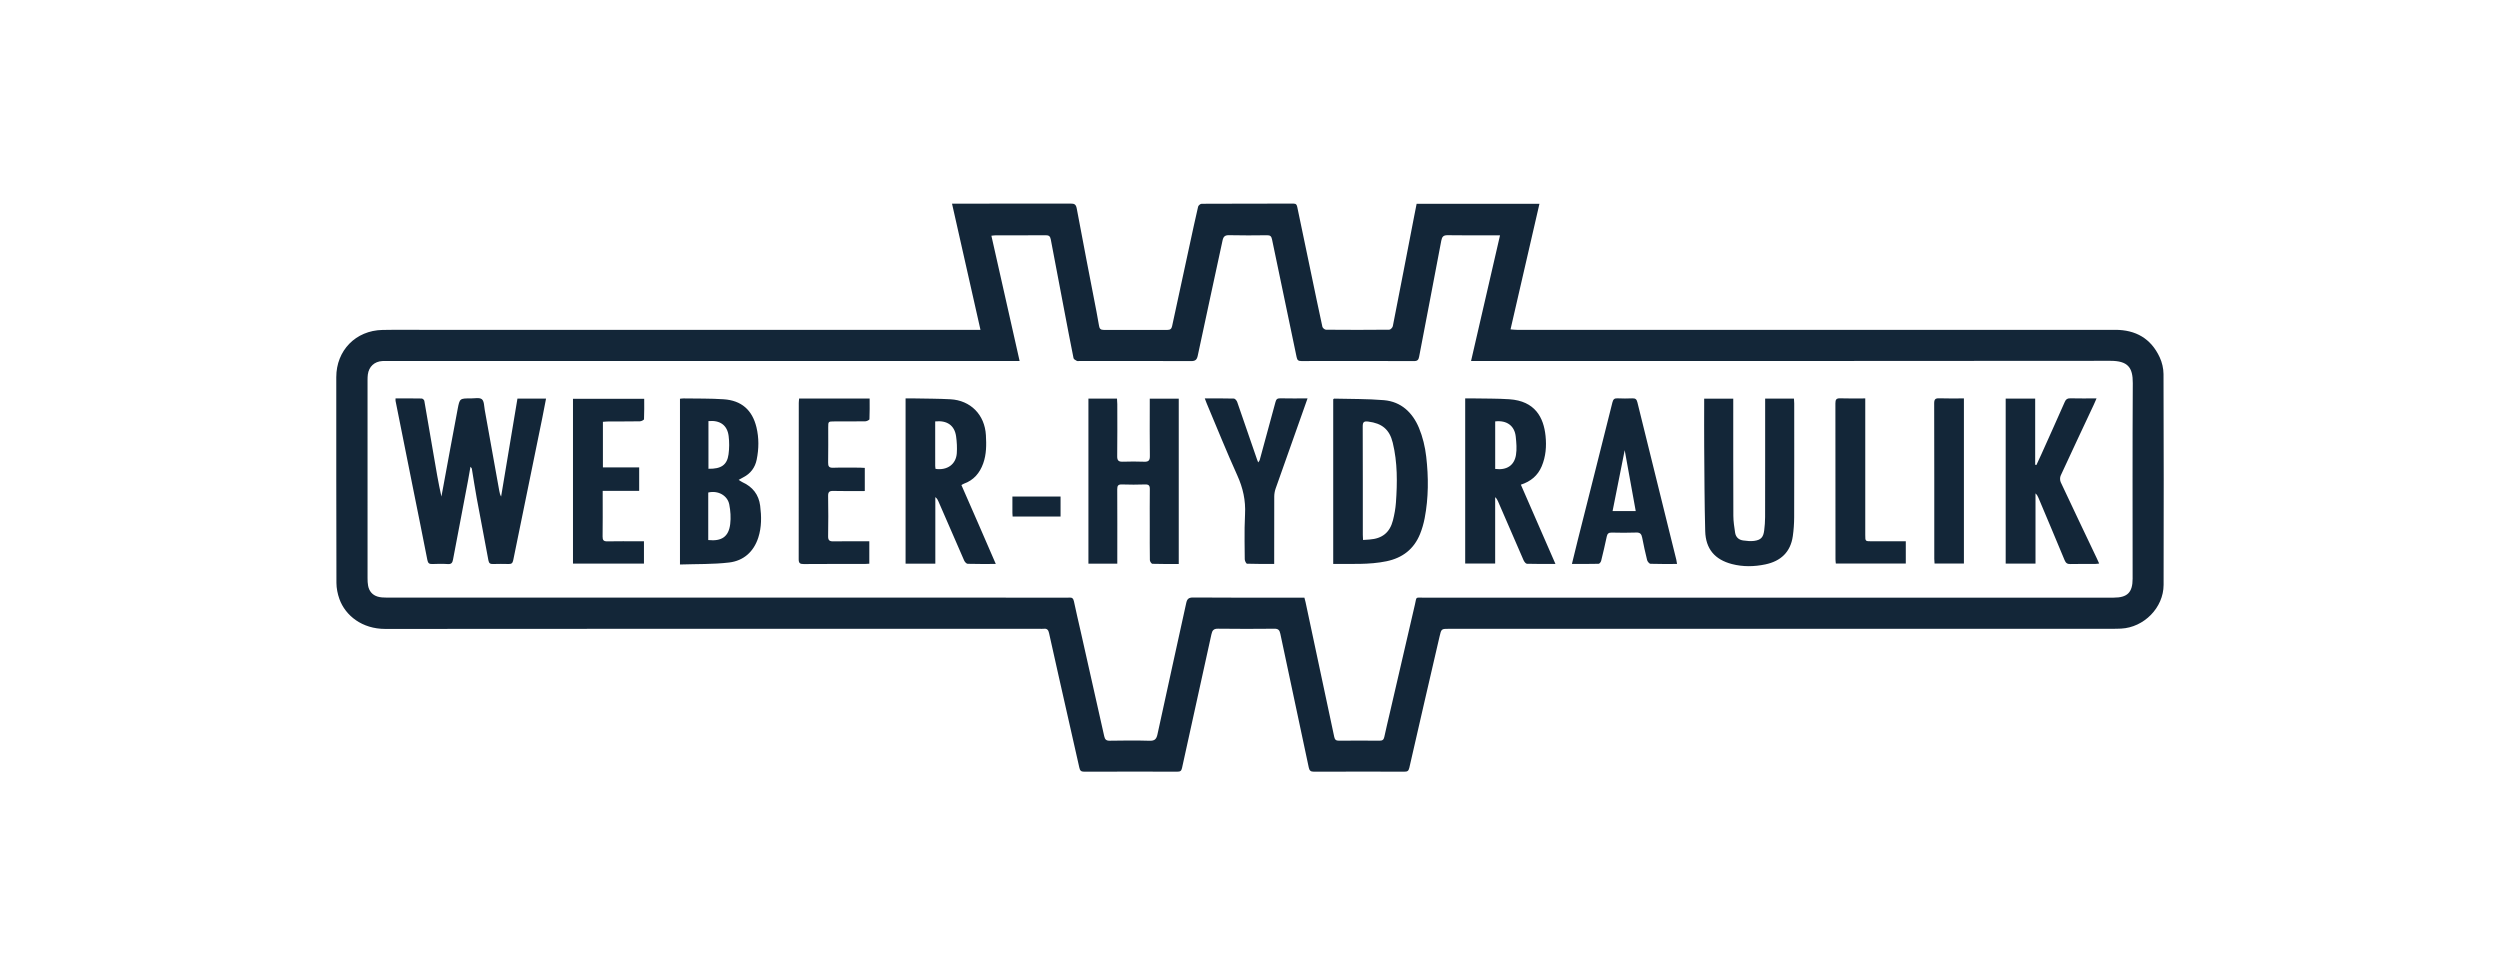 <?xml version="1.0" encoding="UTF-8"?>
<svg width="182px" height="71px" viewBox="0 0 182 71" version="1.1" xmlns="http://www.w3.org/2000/svg" xmlns:xlink="http://www.w3.org/1999/xlink">
    <title>weber bw</title>
    <g id="Web-pages" stroke="none" stroke-width="1" fill="none" fill-rule="evenodd">
        <g id="weber-bw">
            <rect id="Rectangle" fill="#FFFFFF" x="0" y="0" width="182" height="71"></rect>
            <path d="M77.939,14.821 C78.218,14.82 78.33,14.875 78.388,15.185 C78.851,17.686 79.342,20.182 79.823,22.68 C79.891,23.031 79.956,23.382 80.013,23.735 C80.045,23.931 80.133,24.018 80.345,24.017 C81.891,24.01 83.438,24.011 84.984,24.018 C85.19,24.019 85.286,23.943 85.329,23.744 C85.753,21.769 86.182,19.796 86.609,17.822 C86.81,16.895 87.007,15.967 87.223,15.044 C87.243,14.956 87.389,14.835 87.478,14.835 C89.708,14.823 91.938,14.829 94.168,14.822 C94.365,14.822 94.409,14.919 94.442,15.077 C94.775,16.683 95.113,18.288 95.448,19.893 C95.72,21.193 95.986,22.493 96.27,23.79 C96.29,23.88 96.443,24.004 96.535,24.004 C98.07,24.018 99.606,24.018 101.141,24.002 C101.23,24.001 101.377,23.848 101.397,23.746 C101.922,21.086 102.433,18.423 102.948,15.76 C103.007,15.455 103.068,15.15 103.13,14.838 L112.071,14.838 C111.37,17.883 110.673,20.907 109.966,23.98 C110.142,23.993 110.291,24.013 110.439,24.013 C121.074,24.014 131.709,24.015 142.344,24.015 C146.221,24.015 150.099,24.021 153.976,24.012 C155.481,24.008 156.589,24.643 157.225,26.008 C157.399,26.381 157.502,26.824 157.504,27.236 C157.522,32.351 157.524,37.467 157.51,42.582 C157.505,44.24 156.079,45.678 154.419,45.762 C154.196,45.774 153.971,45.776 153.747,45.776 L129.626,45.776 L129.626,45.776 L105.504,45.776 C104.928,45.776 104.93,45.777 104.798,46.346 C104.062,49.531 103.322,52.715 102.597,55.902 C102.543,56.141 102.442,56.178 102.237,56.177 C100.041,56.173 97.844,56.171 95.648,56.179 C95.406,56.18 95.324,56.09 95.276,55.865 C94.59,52.622 93.891,49.382 93.208,46.139 C93.151,45.872 93.059,45.768 92.773,45.771 C91.406,45.785 90.039,45.787 88.672,45.769 C88.353,45.764 88.253,45.895 88.192,46.174 C87.48,49.422 86.757,52.667 86.05,55.916 C86.002,56.138 85.907,56.177 85.714,56.177 C83.45,56.173 81.186,56.171 78.923,56.179 C78.691,56.179 78.621,56.087 78.575,55.881 C78.076,53.649 77.568,51.419 77.063,49.188 C76.83,48.155 76.597,47.121 76.37,46.086 C76.323,45.87 76.232,45.743 75.989,45.774 C75.879,45.788 75.765,45.776 75.653,45.776 C59.785,45.776 43.917,45.77 28.049,45.786 C26.371,45.788 25.148,44.825 24.71,43.61 C24.577,43.239 24.494,42.828 24.492,42.435 C24.478,37.442 24.481,32.45 24.481,27.457 C24.481,25.513 25.895,24.058 27.846,24.02 C28.967,23.998 30.087,24.014 31.208,24.014 L71.379,24.015 C70.679,20.914 69.998,17.892 69.307,14.826 L69.668,14.826 C72.425,14.826 75.182,14.83 77.939,14.821 Z M89.489,17.122 C89.178,17.113 89.063,17.219 89.001,17.508 C88.403,20.301 87.79,23.09 87.198,25.885 C87.132,26.199 87.018,26.29 86.697,26.288 C83.996,26.274 81.296,26.28 78.595,26.28 C78.528,26.28 78.448,26.303 78.396,26.274 C78.303,26.224 78.169,26.154 78.153,26.073 C77.914,24.892 77.691,23.707 77.465,22.524 C77.141,20.825 76.814,19.126 76.496,17.426 C76.454,17.197 76.354,17.122 76.119,17.125 C74.908,17.137 73.698,17.13 72.488,17.132 C72.393,17.132 72.298,17.149 72.173,17.16 C72.861,20.211 73.54,23.226 74.228,26.282 L73.821,26.282 C58.637,26.281 43.453,26.281 28.269,26.281 C28.123,26.281 27.977,26.275 27.832,26.284 C27.255,26.318 26.854,26.691 26.778,27.265 C26.761,27.398 26.757,27.533 26.757,27.667 C26.757,32.48 26.757,37.293 26.758,42.107 C26.758,42.285 26.765,42.466 26.798,42.641 C26.871,43.035 27.107,43.315 27.488,43.432 C27.697,43.496 27.928,43.505 28.149,43.505 C44.6,43.508 61.05,43.508 77.501,43.508 C77.613,43.508 77.726,43.517 77.837,43.506 C78.038,43.486 78.136,43.558 78.18,43.769 C78.335,44.511 78.511,45.248 78.678,45.988 C79.249,48.524 79.822,51.059 80.387,53.596 C80.439,53.83 80.53,53.928 80.787,53.924 C81.751,53.908 82.715,53.898 83.678,53.927 C84.056,53.939 84.187,53.817 84.265,53.454 C84.952,50.269 85.663,47.09 86.356,43.906 C86.421,43.607 86.53,43.496 86.861,43.498 C89.135,43.517 91.41,43.508 93.685,43.508 L94.96,43.508 L94.96,43.508 C94.993,43.636 95.022,43.732 95.043,43.829 C95.741,47.103 96.44,50.376 97.133,53.65 C97.176,53.852 97.266,53.923 97.473,53.922 C98.459,53.913 99.445,53.913 100.431,53.922 C100.634,53.923 100.732,53.86 100.776,53.657 C100.902,53.068 101.044,52.482 101.18,51.895 C101.789,49.265 102.398,46.634 103.008,44.004 C103.142,43.422 103.02,43.509 103.618,43.509 C120.371,43.507 137.124,43.508 153.877,43.508 C154.877,43.508 155.255,43.129 155.255,42.127 C155.255,37.381 155.239,32.635 155.267,27.889 C155.273,26.754 154.913,26.266 153.63,26.268 C138.289,26.287 122.949,26.28 107.608,26.28 L107.093,26.28 C107.8,23.214 108.495,20.198 109.202,17.13 L108.79,17.13 L108.79,17.13 C107.658,17.131 106.526,17.143 105.395,17.123 C105.08,17.117 104.98,17.23 104.925,17.522 C104.395,20.339 103.85,23.154 103.312,25.97 C103.272,26.181 103.202,26.288 102.947,26.287 C100.213,26.276 97.479,26.278 94.744,26.284 C94.529,26.284 94.441,26.231 94.394,26 C93.803,23.137 93.195,20.278 92.601,17.416 C92.555,17.195 92.465,17.124 92.245,17.126 C91.326,17.136 90.407,17.146 89.489,17.122 Z M130.6,29.017 C130.606,29.133 130.619,29.25 130.619,29.367 C130.62,32.131 130.624,34.896 130.615,37.661 C130.613,38.117 130.581,38.578 130.517,39.03 C130.352,40.193 129.638,40.854 128.516,41.088 C127.708,41.257 126.89,41.272 126.087,41.064 C124.835,40.739 124.173,39.957 124.139,38.663 C124.085,36.606 124.082,34.547 124.065,32.489 C124.056,31.459 124.064,30.429 124.064,29.4 L124.064,29.022 L126.181,29.022 L126.181,29.424 L126.181,29.424 C126.182,32.133 126.176,34.841 126.188,37.55 C126.19,37.96 126.254,38.372 126.316,38.779 C126.365,39.099 126.577,39.302 126.899,39.345 C127.162,39.38 127.435,39.412 127.695,39.378 C128.194,39.312 128.371,39.118 128.433,38.615 C128.473,38.294 128.499,37.969 128.499,37.646 L128.503,33.533 L128.503,33.533 L128.503,29.017 L128.503,29.017 L130.6,29.017 Z M49.766,29.005 C50.74,29.021 51.716,29.002 52.686,29.067 C53.98,29.154 54.763,29.848 55.068,31.098 C55.258,31.881 55.247,32.675 55.087,33.46 C54.97,34.036 54.644,34.479 54.108,34.751 C54.01,34.801 53.915,34.857 53.775,34.935 C53.888,35.005 53.964,35.065 54.049,35.104 C54.793,35.44 55.237,36.01 55.34,36.816 C55.439,37.595 55.45,38.377 55.203,39.139 C54.866,40.177 54.127,40.827 53.076,40.951 C51.906,41.089 50.715,41.054 49.502,41.096 L49.502,29.029 C49.595,29.02 49.681,29.004 49.766,29.005 Z M35.08,29.064 C35.25,29.203 35.241,29.573 35.29,29.846 C35.646,31.811 35.996,33.777 36.349,35.743 C36.373,35.881 36.406,36.018 36.481,36.148 C36.876,33.775 37.272,31.403 37.67,29.019 L39.752,29.019 C39.659,29.496 39.574,29.961 39.479,30.424 C38.772,33.878 38.061,37.332 37.362,40.787 C37.318,41.003 37.233,41.064 37.032,41.059 C36.652,41.05 36.27,41.048 35.889,41.06 C35.688,41.066 35.596,41.01 35.556,40.793 C35.28,39.279 34.983,37.769 34.704,36.255 C34.573,35.542 34.467,34.824 34.348,34.109 C34.343,34.083 34.314,34.062 34.25,33.978 C34.183,34.356 34.131,34.678 34.07,34.998 C33.706,36.916 33.339,38.833 32.977,40.752 C32.937,40.965 32.86,41.081 32.606,41.064 C32.227,41.038 31.844,41.046 31.464,41.061 C31.243,41.069 31.157,40.994 31.113,40.771 C30.774,39.03 30.42,37.293 30.071,35.555 C29.645,33.433 29.22,31.311 28.797,29.189 C28.788,29.147 28.796,29.102 28.796,29.004 C29.452,29.004 30.077,28.999 30.703,29.012 C30.768,29.013 30.878,29.111 30.89,29.178 C31.124,30.496 31.347,31.816 31.571,33.136 C31.74,34.135 31.908,35.135 32.134,36.148 C32.179,35.909 32.225,35.67 32.269,35.431 C32.618,33.544 32.96,31.656 33.319,29.771 C33.465,29.001 33.482,29.001 34.27,29.005 C34.548,29.007 34.909,28.924 35.08,29.064 Z M63.309,29.015 C63.309,29.522 63.32,30.02 63.296,30.517 C63.293,30.576 63.1,30.67 62.994,30.672 C62.494,30.681 61.993,30.681 61.493,30.68 L60.743,30.68 C60.295,30.681 60.294,30.683 60.294,31.117 C60.293,31.967 60.304,32.818 60.288,33.668 C60.282,33.953 60.353,34.063 60.66,34.052 C61.309,34.028 61.959,34.044 62.609,34.045 C62.718,34.046 62.827,34.056 62.957,34.063 L62.957,35.747 C62.183,35.747 61.425,35.761 60.667,35.74 C60.372,35.732 60.282,35.818 60.287,36.115 C60.304,37.088 60.304,38.061 60.287,39.034 C60.282,39.336 60.386,39.416 60.674,39.411 C61.535,39.395 62.396,39.405 63.286,39.405 L63.286,41.038 C63.164,41.045 63.055,41.056 62.946,41.056 C61.467,41.057 59.989,41.051 58.511,41.063 C58.24,41.065 58.144,40.999 58.145,40.712 C58.154,36.919 58.15,33.127 58.151,29.335 C58.151,29.237 58.166,29.14 58.176,29.015 L63.309,29.015 Z M150.713,28.998 C151.328,29.013 151.943,29.004 152.629,29.004 C152.55,29.183 152.494,29.32 152.431,29.454 C151.625,31.174 150.814,32.892 150.02,34.618 C149.957,34.754 149.959,34.971 150.022,35.107 C150.884,36.949 151.762,38.784 152.635,40.62 C152.692,40.74 152.745,40.862 152.82,41.026 C152.697,41.038 152.605,41.055 152.512,41.056 C151.918,41.058 151.323,41.046 150.73,41.062 C150.505,41.068 150.393,40.997 150.306,40.787 C149.678,39.27 149.037,37.758 148.4,36.244 C148.353,36.133 148.3,36.023 148.185,35.918 L148.185,41.031 L146.014,41.031 L146.014,29.018 L148.161,29.018 L148.161,33.832 C148.191,33.839 148.22,33.846 148.25,33.853 C148.368,33.597 148.49,33.343 148.605,33.086 C149.177,31.812 149.752,30.539 150.314,29.26 C150.398,29.068 150.499,28.993 150.713,28.998 Z M81.318,29.019 C81.326,29.161 81.339,29.291 81.339,29.421 C81.34,30.686 81.349,31.951 81.332,33.215 C81.328,33.534 81.442,33.622 81.74,33.612 C82.255,33.596 82.771,33.592 83.286,33.613 C83.601,33.626 83.715,33.533 83.71,33.2 C83.692,31.947 83.703,30.694 83.703,29.44 L83.703,29.025 L83.703,29.025 L85.813,29.025 L85.813,41.058 C85.163,41.058 84.527,41.066 83.892,41.045 C83.826,41.043 83.713,40.872 83.711,40.778 C83.697,39.961 83.703,39.144 83.703,38.327 C83.703,37.42 83.695,36.514 83.707,35.607 C83.711,35.343 83.624,35.259 83.36,35.268 C82.8,35.287 82.239,35.288 81.68,35.268 C81.41,35.259 81.334,35.351 81.335,35.611 C81.344,37.279 81.34,38.946 81.339,40.614 L81.339,41.033 L81.339,41.033 L79.237,41.033 L79.237,29.019 L81.318,29.019 Z M117.76,28.999 C118.118,29.018 118.477,29.014 118.835,29 C119.05,28.992 119.146,29.058 119.2,29.28 C119.975,32.443 120.76,35.603 121.544,38.765 L122.035,40.745 L122.035,40.745 C122.056,40.829 122.065,40.916 122.088,41.056 C121.406,41.056 120.78,41.067 120.156,41.044 C120.067,41.04 119.936,40.88 119.909,40.771 C119.773,40.23 119.657,39.684 119.55,39.137 C119.5,38.88 119.403,38.756 119.11,38.769 C118.517,38.794 117.922,38.785 117.329,38.772 C117.102,38.766 117.014,38.859 116.97,39.067 C116.844,39.656 116.71,40.244 116.564,40.828 C116.543,40.913 116.446,41.042 116.381,41.044 C115.746,41.06 115.111,41.054 114.436,41.054 C114.587,40.439 114.723,39.866 114.867,39.296 C115.707,35.965 116.551,32.634 117.382,29.301 C117.44,29.07 117.523,28.986 117.76,28.999 Z M66.597,29.005 C67.459,29.022 68.322,29.021 69.182,29.066 C70.657,29.143 71.691,30.191 71.774,31.682 C71.813,32.375 71.817,33.068 71.577,33.738 C71.325,34.44 70.887,34.957 70.17,35.214 C70.12,35.232 70.075,35.265 69.991,35.312 C70.409,36.268 70.826,37.215 71.239,38.164 C71.649,39.103 72.055,40.043 72.494,41.056 C71.762,41.056 71.102,41.065 70.444,41.045 C70.355,41.042 70.234,40.904 70.189,40.801 C69.559,39.37 68.94,37.934 68.317,36.5 C68.27,36.391 68.218,36.285 68.092,36.189 L68.092,41.037 L65.926,41.037 L65.926,29.004 C66.157,29.004 66.377,29 66.597,29.005 Z M107.259,29.004 C108.132,29.021 109.007,29.007 109.878,29.065 C111.753,29.192 112.38,30.389 112.517,31.742 C112.593,32.489 112.536,33.238 112.235,33.949 C111.951,34.621 111.447,35.046 110.719,35.285 C111.555,37.203 112.379,39.091 113.236,41.054 C112.497,41.054 111.828,41.064 111.159,41.042 C111.073,41.039 110.96,40.886 110.913,40.779 C110.29,39.357 109.676,37.93 109.059,36.505 C109.012,36.396 108.958,36.29 108.848,36.192 L108.848,41.026 L106.666,41.026 L106.666,29.004 C106.864,29.004 107.061,29 107.259,29.004 Z M97.126,29.02 C98.333,29.051 99.545,29.031 100.746,29.132 C102.005,29.238 102.834,30.035 103.3,31.149 C103.575,31.809 103.748,32.535 103.829,33.246 C104.001,34.738 104.001,36.239 103.716,37.723 C103.64,38.115 103.529,38.507 103.379,38.877 C102.933,39.977 102.104,40.616 100.94,40.859 C99.665,41.124 98.38,41.039 97.058,41.055 L97.058,29.07 C97.092,29.045 97.109,29.02 97.126,29.02 Z M93.194,28.998 C93.841,29.013 94.489,29.004 95.189,29.004 C94.94,29.707 94.708,30.366 94.474,31.025 C93.936,32.54 93.395,34.053 92.865,35.57 C92.8,35.755 92.766,35.96 92.765,36.157 C92.757,37.645 92.76,39.133 92.761,40.622 L92.761,41.053 L92.761,41.053 C92.076,41.053 91.43,41.062 90.784,41.038 C90.722,41.036 90.619,40.83 90.618,40.717 L90.605,39.401 C90.601,38.743 90.604,38.085 90.639,37.428 C90.691,36.431 90.489,35.524 90.078,34.615 C89.295,32.886 88.588,31.123 87.85,29.373 C87.804,29.263 87.764,29.15 87.708,29.005 C88.444,29.005 89.137,28.996 89.829,29.016 C89.913,29.019 90.033,29.163 90.069,29.265 C90.556,30.655 91.032,32.049 91.51,33.442 C91.532,33.504 91.557,33.565 91.595,33.663 C91.644,33.592 91.691,33.549 91.705,33.497 C92.092,32.088 92.478,30.679 92.855,29.268 C92.906,29.075 92.98,28.993 93.194,28.998 Z M46.898,29.032 C46.898,29.52 46.908,30.019 46.884,30.516 C46.881,30.575 46.691,30.67 46.586,30.672 C45.835,30.686 45.085,30.678 44.334,30.681 C44.191,30.682 44.049,30.698 43.892,30.708 L43.892,34.026 L46.532,34.026 L46.532,35.737 L43.876,35.737 L43.876,36.243 L43.876,36.243 C43.876,37.183 43.884,38.123 43.869,39.063 C43.865,39.327 43.947,39.414 44.213,39.41 C44.974,39.395 45.736,39.405 46.498,39.405 L46.88,39.405 L46.88,39.405 L46.88,41.031 L41.713,41.031 L41.713,29.032 L46.898,29.032 Z M141.188,28.997 C141.769,29.019 142.351,29.004 142.973,29.004 L142.973,41.025 L140.835,41.025 C140.829,40.918 140.815,40.8 140.815,40.682 C140.814,36.91 140.819,33.138 140.808,29.367 C140.807,29.064 140.896,28.986 141.188,28.997 Z M133.968,28.998 C134.559,29.02 135.152,29.005 135.791,29.005 L135.791,29.421 L135.791,29.421 C135.791,32.599 135.791,35.777 135.791,38.955 C135.791,39.404 135.792,39.405 136.254,39.405 C137.07,39.405 137.886,39.405 138.742,39.405 L138.742,41.026 L133.648,41.026 C133.64,40.926 133.623,40.819 133.623,40.712 C133.622,36.929 133.625,33.147 133.617,29.365 C133.617,29.098 133.675,28.987 133.968,28.998 Z M51.56,35.856 L51.56,39.316 C52.54,39.418 53.049,39.07 53.159,38.151 C53.215,37.684 53.182,37.188 53.091,36.725 C52.958,36.055 52.257,35.688 51.56,35.856 Z M99.206,31.052 C99.217,33.682 99.212,36.312 99.213,38.942 C99.213,39.052 99.223,39.161 99.229,39.31 C99.415,39.297 99.56,39.287 99.704,39.277 C100.623,39.212 101.179,38.772 101.406,37.882 C101.513,37.462 101.592,37.029 101.623,36.598 C101.728,35.133 101.743,33.669 101.392,32.229 C101.156,31.258 100.603,30.814 99.605,30.69 C99.283,30.65 99.205,30.736 99.206,31.052 Z M77.209,36.149 L77.209,37.606 L73.719,37.606 C73.712,37.504 73.704,37.427 73.703,37.35 C73.702,36.96 73.703,36.569 73.703,36.149 L77.209,36.149 Z M118.278,32.772 C117.977,34.285 117.689,35.735 117.396,37.204 L119.081,37.204 C118.813,35.725 118.552,34.284 118.278,32.772 Z M108.85,30.678 L108.85,34.138 C109.675,34.246 110.235,33.899 110.363,33.122 C110.434,32.691 110.393,32.232 110.347,31.792 C110.265,30.996 109.695,30.581 108.85,30.678 Z M68.082,30.679 L68.082,32.842 C68.082,33.2 68.083,33.558 68.083,33.915 C68.083,33.99 68.1,34.065 68.108,34.135 C68.959,34.26 69.599,33.801 69.655,32.997 C69.683,32.588 69.66,32.169 69.603,31.762 C69.493,30.974 68.948,30.587 68.082,30.679 Z M51.575,30.656 L51.575,34.127 C52.499,34.146 52.935,33.849 53.038,33.071 C53.097,32.635 53.099,32.179 53.045,31.743 C52.947,30.954 52.415,30.574 51.575,30.656 Z" id="Combined-Shape" fill="#132638" fill-rule="nonzero"></path>
        </g>
    </g>
</svg>